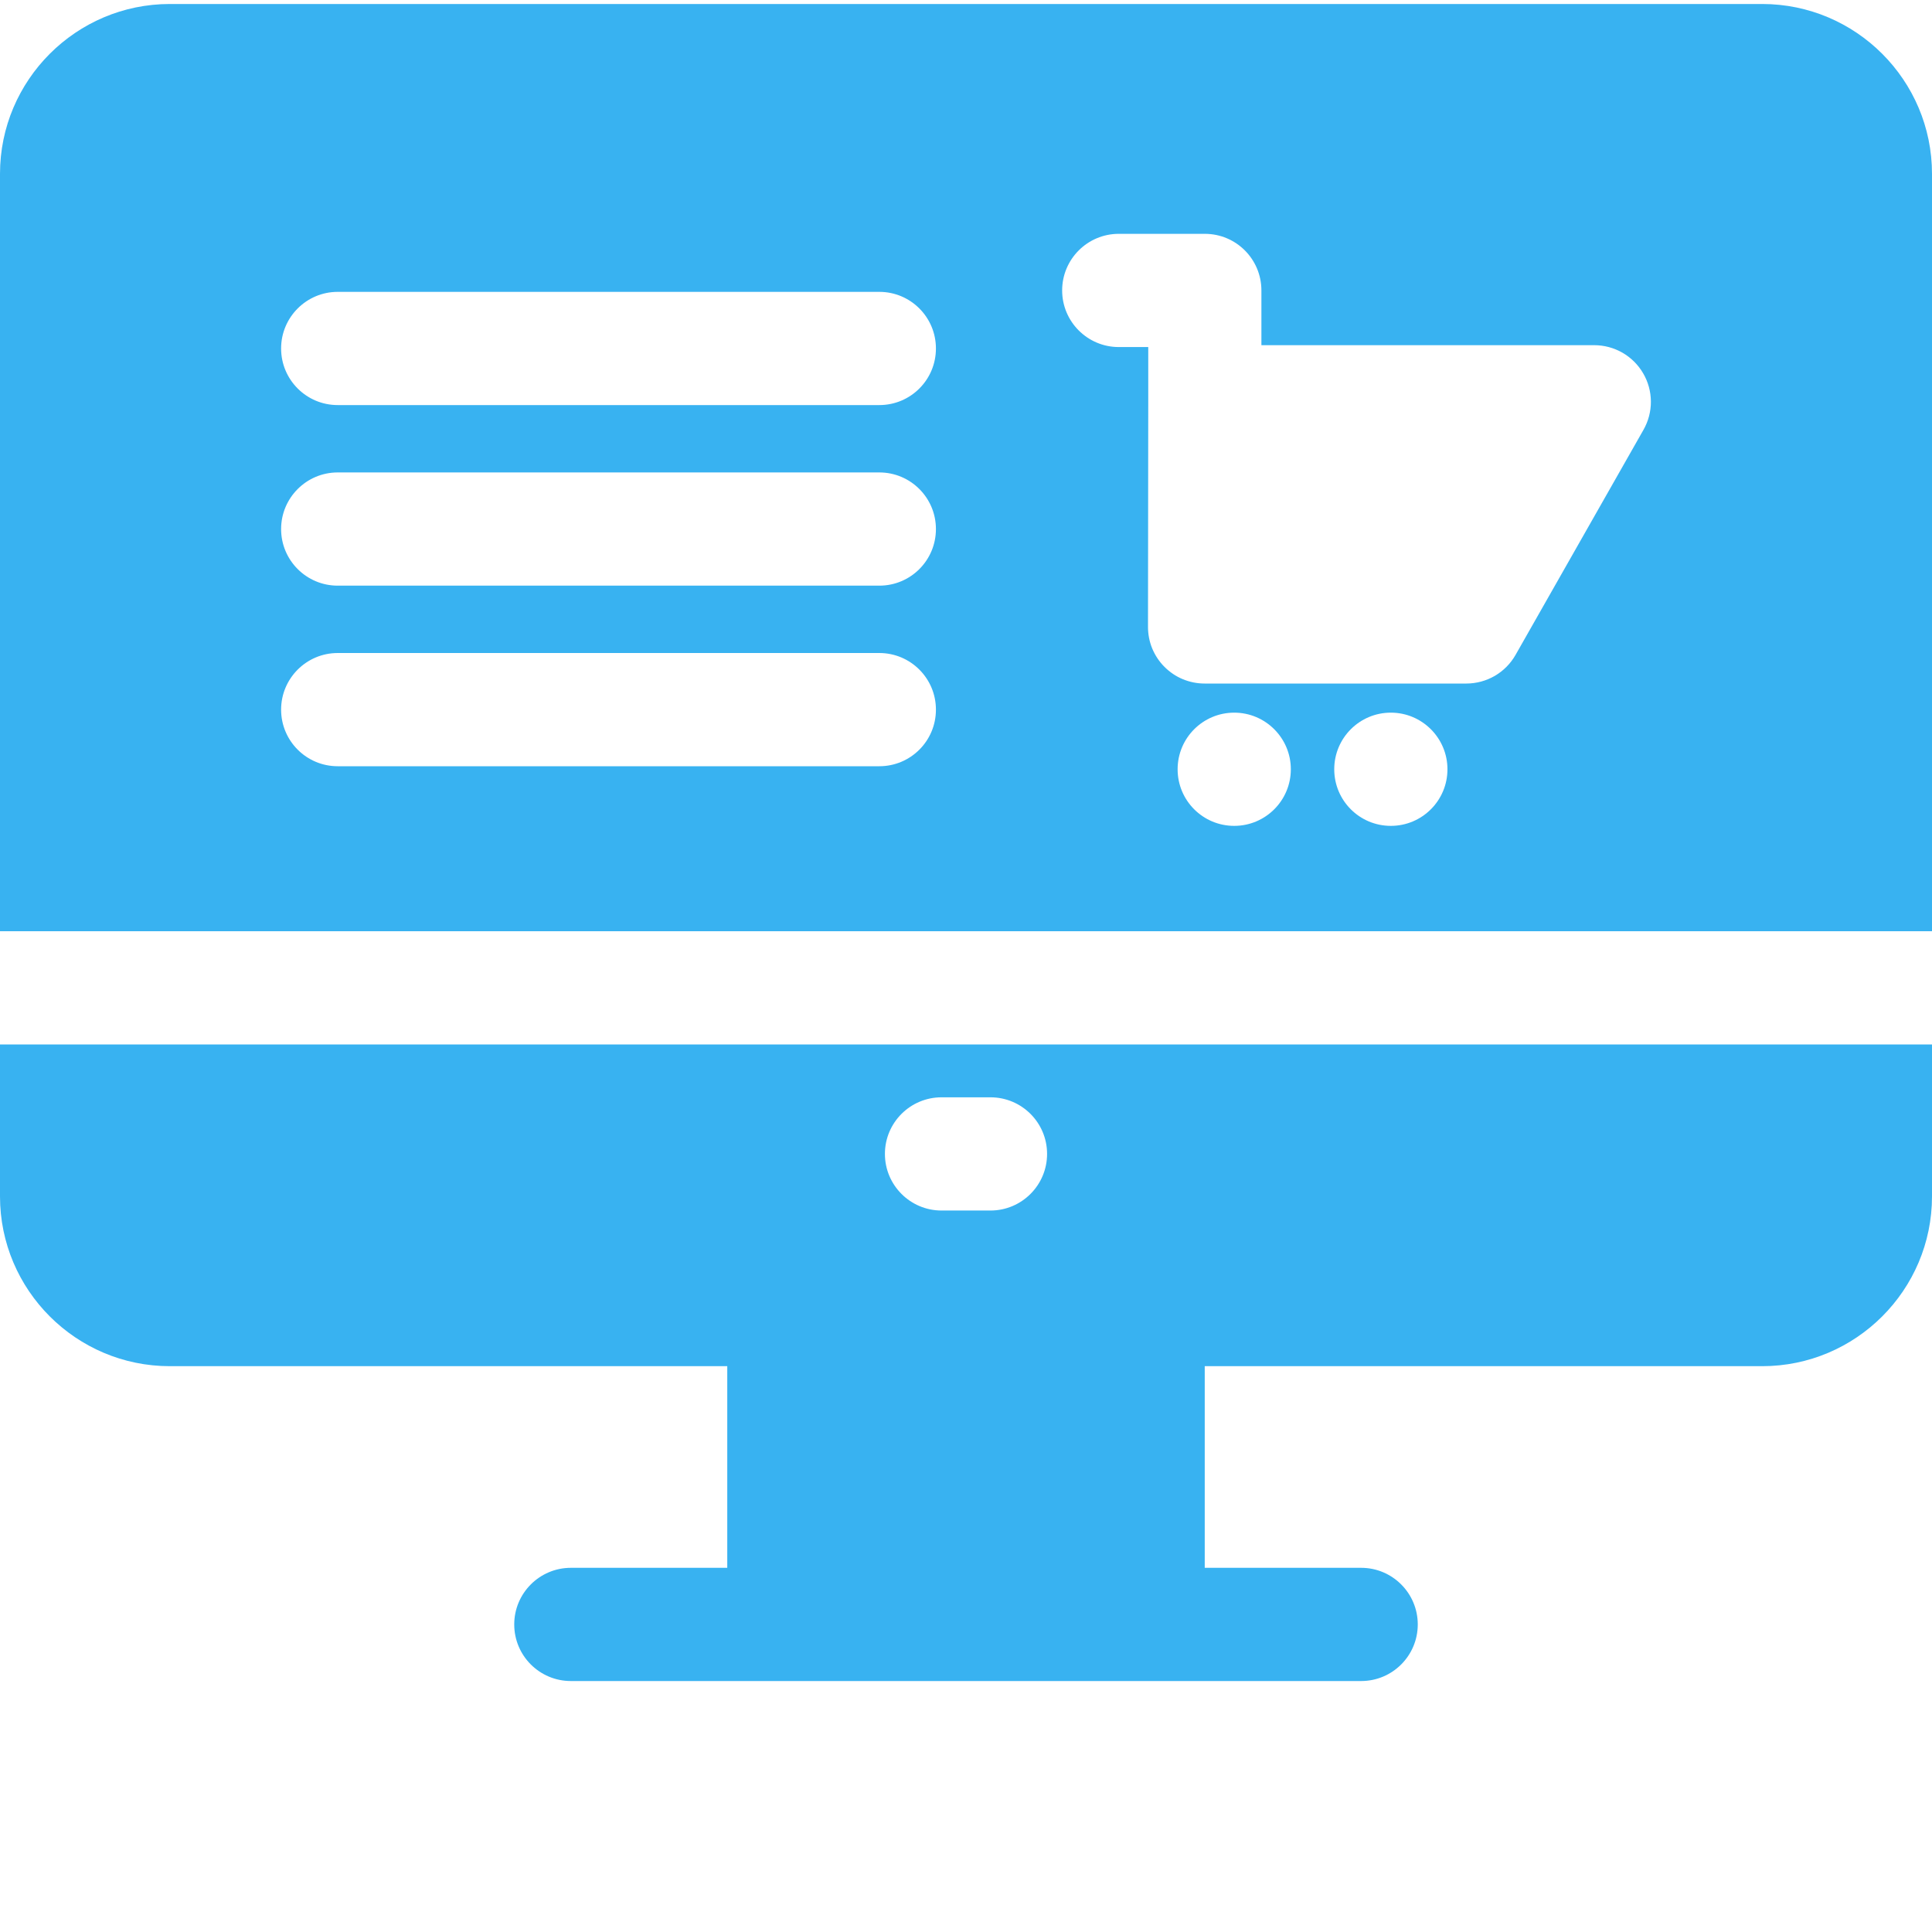 <svg width="30" height="30" viewBox="0 0 30 30" fill="none" xmlns="http://www.w3.org/2000/svg">
<path d="M30 14.46V2.699C30 1.245 28.817 0.062 27.363 0.062H2.637C1.183 0.062 0 1.245 0 2.699V14.46H30ZM13.654 9.094H5.244C4.759 9.094 4.365 8.701 4.365 8.215C4.365 7.73 4.759 7.336 5.244 7.336H13.654C14.14 7.336 14.533 7.73 14.533 8.215C14.533 8.701 14.14 9.094 13.654 9.094ZM13.654 6.29H5.244C4.759 6.29 4.365 5.897 4.365 5.411C4.365 4.926 4.759 4.532 5.244 4.532H13.654C14.14 4.532 14.533 4.926 14.533 5.411C14.533 5.897 14.14 6.29 13.654 6.29ZM13.654 11.898H5.244C4.759 11.898 4.365 11.505 4.365 11.019C4.365 10.534 4.759 10.14 5.244 10.14H13.654C14.14 10.14 14.533 10.534 14.533 11.019C14.533 11.505 14.14 11.898 13.654 11.898ZM19.165 12.824C18.679 12.824 18.286 12.431 18.286 11.945C18.286 11.46 18.679 11.066 19.165 11.066C19.65 11.066 20.044 11.46 20.044 11.945C20.044 12.431 19.65 12.824 19.165 12.824ZM21.597 12.824C21.111 12.824 20.718 12.431 20.718 11.945C20.718 11.46 21.111 11.066 21.597 11.066C22.082 11.066 22.476 11.46 22.476 11.945C22.476 12.431 22.082 12.824 21.597 12.824ZM25.52 6.674L23.533 10.17C23.456 10.305 23.345 10.417 23.211 10.495C23.076 10.573 22.924 10.614 22.769 10.614H18.705C18.589 10.614 18.475 10.591 18.368 10.547C18.261 10.503 18.165 10.438 18.083 10.356C18.001 10.275 17.937 10.178 17.892 10.071C17.848 9.964 17.826 9.85 17.826 9.734L17.83 6.238V5.389H17.372C16.887 5.389 16.493 4.995 16.493 4.51C16.493 4.024 16.887 3.631 17.372 3.631H18.709C19.194 3.631 19.587 4.024 19.587 4.51V5.36H24.756C24.91 5.36 25.061 5.401 25.194 5.477C25.327 5.554 25.438 5.664 25.515 5.797C25.593 5.93 25.634 6.081 25.635 6.235C25.636 6.389 25.596 6.54 25.52 6.674ZM0 16.218V18.578C0 20.032 1.183 21.214 2.637 21.214H11.293V24.345H8.864C8.379 24.345 7.985 24.739 7.985 25.224C7.985 25.71 8.379 26.103 8.864 26.103H21.136C21.621 26.103 22.015 25.71 22.015 25.224C22.015 24.739 21.621 24.345 21.136 24.345H18.707V21.214H27.363C28.817 21.214 30 20.032 30 18.578V16.218L0 16.218ZM14.62 17.039H15.38C15.865 17.039 16.259 17.432 16.259 17.918C16.259 18.403 15.865 18.797 15.38 18.797H14.62C14.135 18.797 13.741 18.403 13.741 17.918C13.741 17.432 14.135 17.039 14.62 17.039Z" fill="#38B2F1"/>
</svg>
